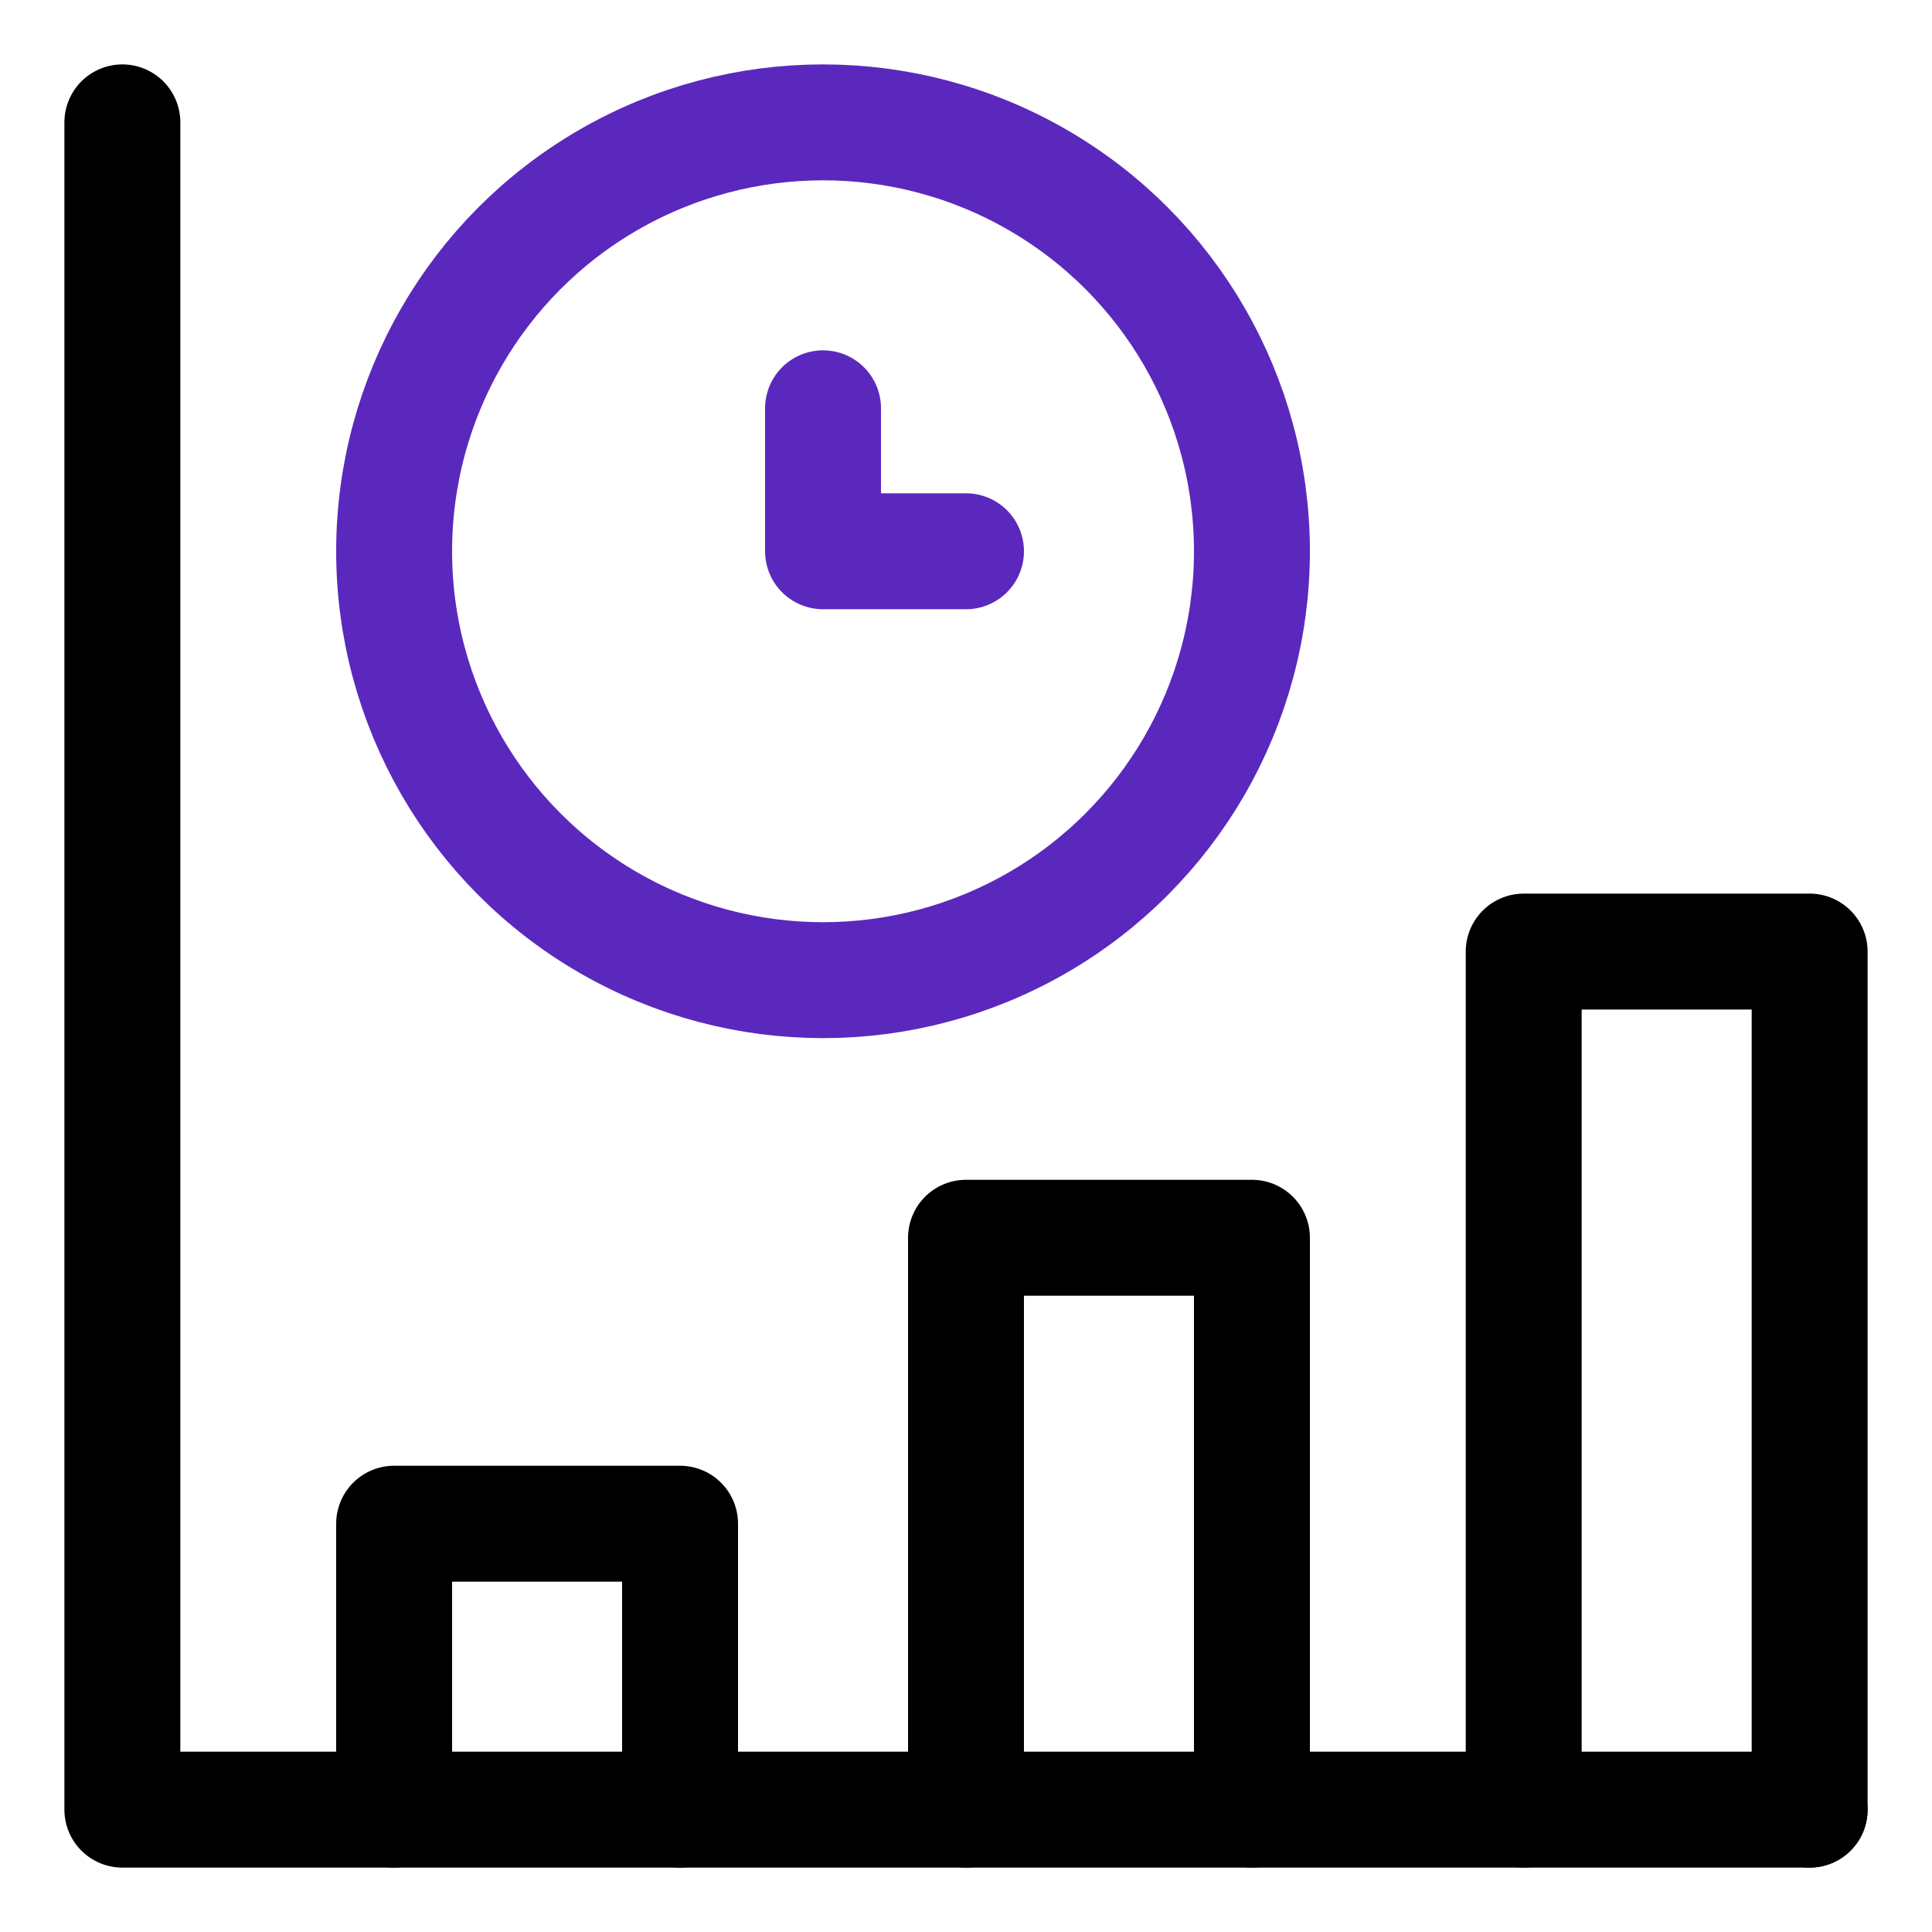 <?xml version="1.0" encoding="UTF-8"?> <svg xmlns="http://www.w3.org/2000/svg" id="Layer_1" version="1.1" viewBox="0 0 75 75"><defs><style> .st0 { stroke: #000; } .st0, .st1 { fill: none; stroke-linecap: round; stroke-linejoin: round; stroke-width: 4.5px; } .st1 { stroke: #5b28be; } </style></defs><polyline class="st0" points="4.75 4.75 4.75 70.25 70.25 70.25"></polyline><circle class="st1" cx="31.95" cy="21.4" r="16.65"></circle><polyline class="st1" points="31.95 21.4 31.95 15.85 31.95 21.4 37.5 21.4"></polyline><polyline class="st0" points="15.3 70.25 15.3 59.15 26.4 59.15 26.4 70.25"></polyline><polyline class="st0" points="37.5 70.25 37.5 48.05 48.6 48.05 48.6 70.25"></polyline><polyline class="st0" points="59.15 70.25 59.15 36.94 70.25 36.94 70.25 70.25"></polyline></svg> 
